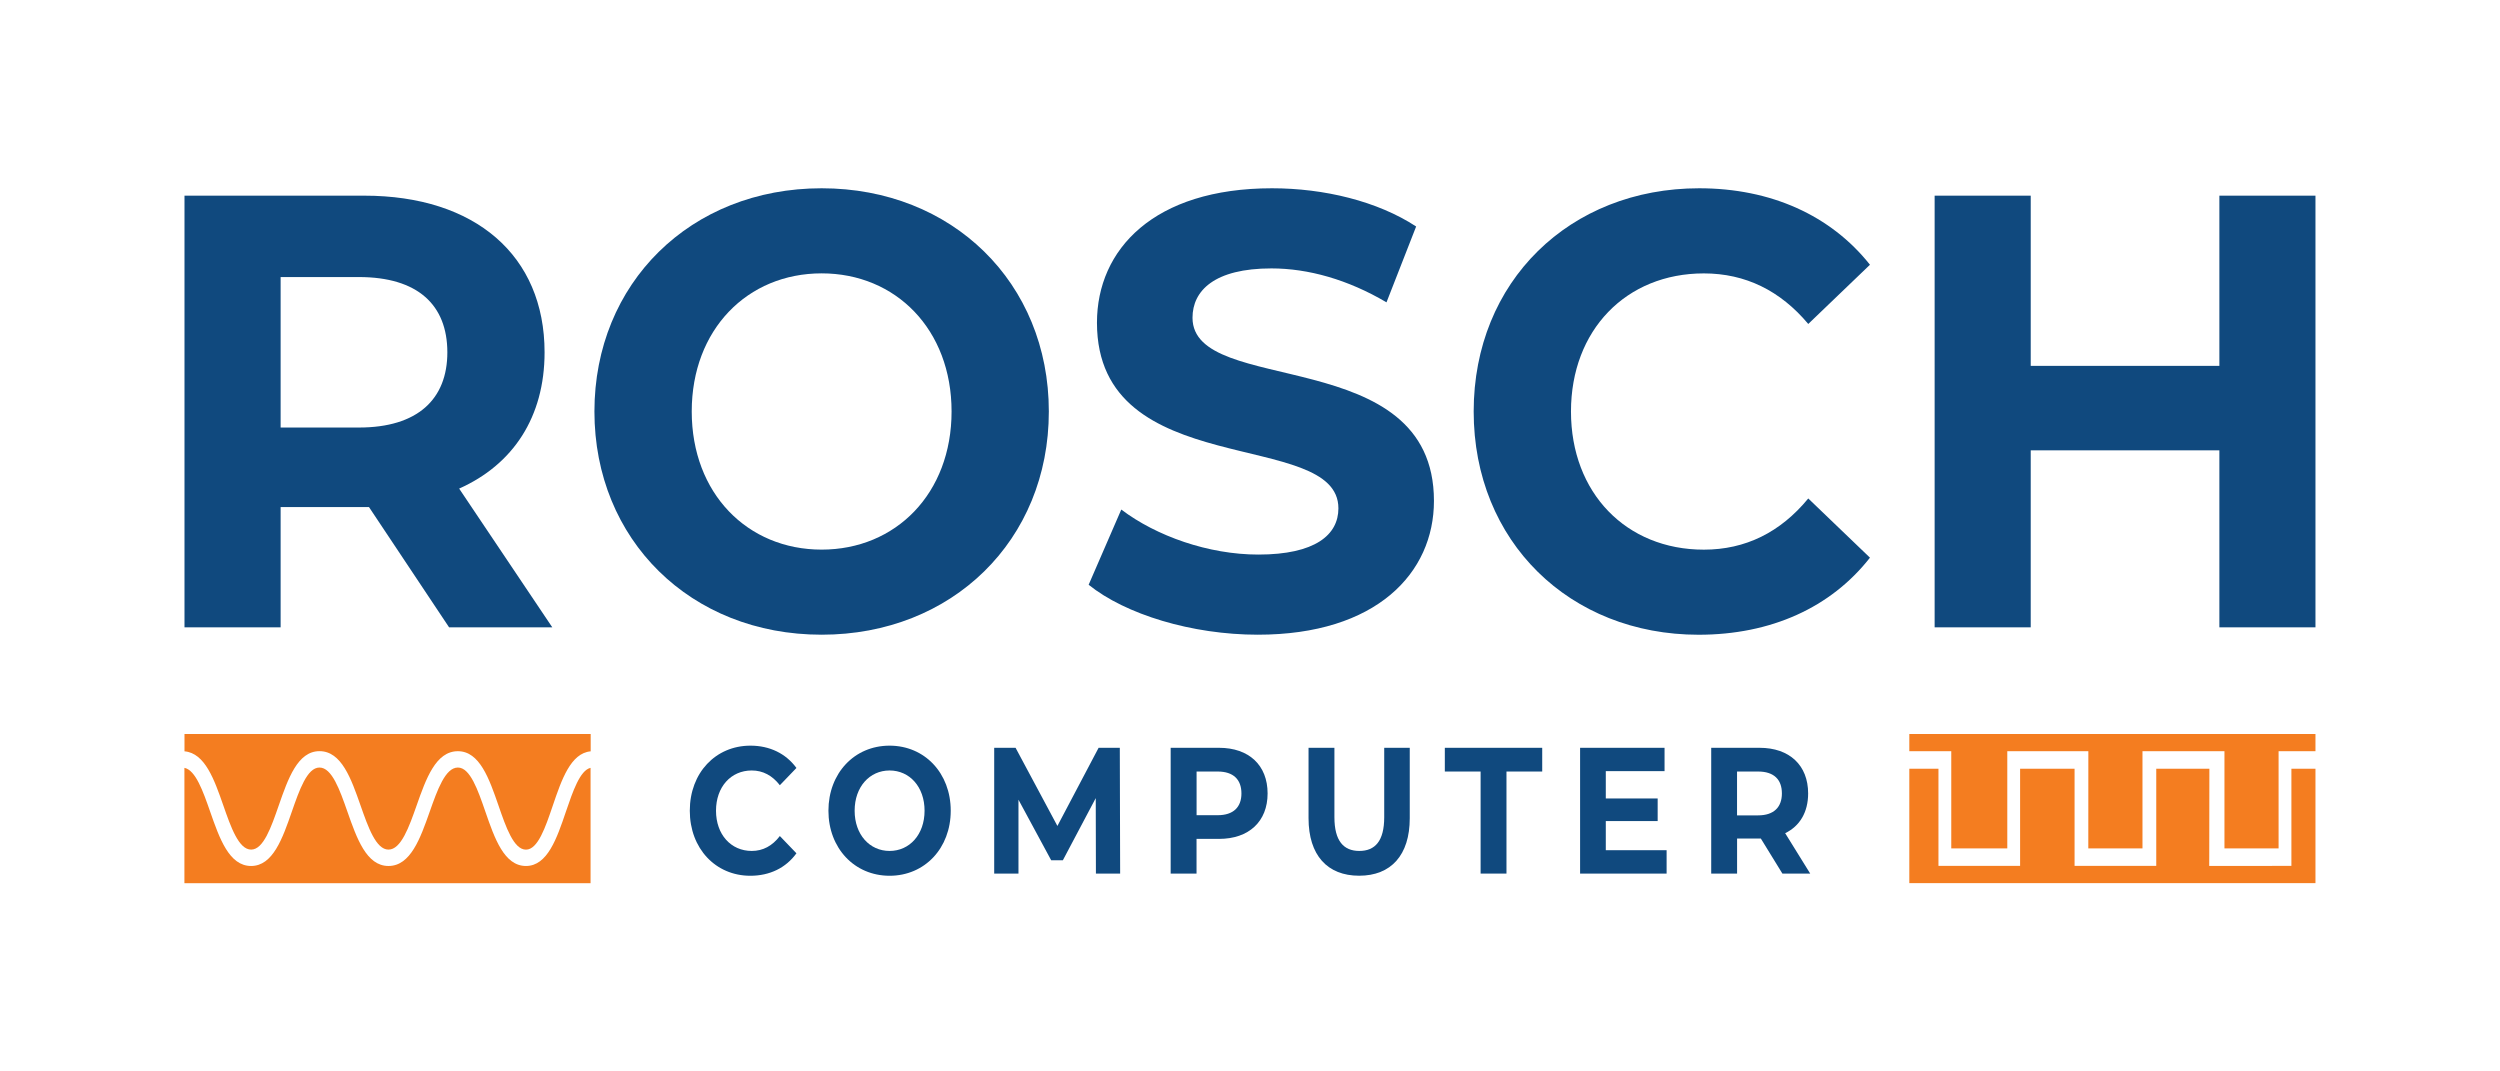 <?xml version="1.0" encoding="utf-8"?>
<!-- Generator: Adobe Illustrator 23.0.2, SVG Export Plug-In . SVG Version: 6.00 Build 0)  -->
<svg version="1.1" id="Ebene_1" xmlns="http://www.w3.org/2000/svg" xmlns:xlink="http://www.w3.org/1999/xlink" x="0px" y="0px"
	 viewBox="0 0 595.28 255.12" style="enable-background:new 0 0 595.28 255.12;" xml:space="preserve">
<style type="text/css">
	.st0{fill:#10497E;}
	.st1{fill:#F47D20;}
</style>
<g>
	<g>
		<path class="st0" d="M106.93,149.37l-19.07-28.63h-1.13H66.82v28.63H43.93V46.59h42.8c26.42,0,42.94,14.24,42.94,37.3
			c0,15.42-7.49,26.72-20.34,32.45l22.18,33.04H106.93z M85.46,65.97H66.82v35.83h18.65c13.98,0,21.05-6.75,21.05-17.91
			C106.51,72.58,99.45,65.97,85.46,65.97z"/>
		<path class="st0" d="M141.54,97.98c0-30.54,22.88-53.15,54.1-53.15c31.08,0,54.1,22.47,54.1,53.15s-23.02,53.15-54.1,53.15
			C164.43,151.13,141.54,128.52,141.54,97.98z M226.58,97.98c0-19.53-13.28-32.89-30.94-32.89c-17.66,0-30.93,13.36-30.93,32.89
			s13.28,32.89,30.93,32.89C213.3,130.87,226.58,117.51,226.58,97.98z"/>
		<path class="st0" d="M259.22,139.24l7.77-17.91c8.33,6.31,20.76,10.72,32.63,10.72c13.56,0,19.07-4.7,19.07-11.01
			c0-19.24-57.49-6.02-57.49-44.2c0-17.47,13.56-32.01,41.67-32.01c12.43,0,25.14,3.08,34.33,9.1l-7.06,18.06
			c-9.18-5.43-18.65-8.08-27.4-8.08c-13.56,0-18.79,5.29-18.79,11.75c0,18.94,57.49,5.87,57.49,43.61
			c0,17.18-13.7,31.86-41.95,31.86C283.8,151.13,267.98,146.29,259.22,139.24z"/>
		<path class="st0" d="M350.9,97.98c0-30.98,22.88-53.15,53.68-53.15c17.09,0,31.36,6.46,40.68,18.21l-14.69,14.1
			c-6.64-7.93-14.97-12.04-24.86-12.04c-18.51,0-31.64,13.51-31.64,32.89s13.14,32.89,31.64,32.89c9.89,0,18.22-4.11,24.86-12.19
			l14.69,14.1c-9.32,11.89-23.59,18.35-40.82,18.35C373.78,151.13,350.9,128.96,350.9,97.98z"/>
		<path class="st0" d="M551.34,46.59v102.78h-22.88v-42.14h-44.92v42.14h-22.88V46.59h22.88v40.53h44.92V46.59H551.34z"/>
	</g>
	<g>
		<g>
			<path class="st1" d="M53.18,191.8c1.8,5.16,3.67,10.5,6.62,10.5c2.93,0,4.78-5.34,6.57-10.5c2.21-6.36,4.5-12.94,9.71-12.94
				c5.24,0,7.54,6.57,9.77,12.93c1.81,5.16,3.68,10.51,6.65,10.51c2.99,0,4.88-5.34,6.7-10.5c2.24-6.36,4.56-12.93,9.83-12.93
				c5.19,0,7.47,6.58,9.67,12.94c1.78,5.16,3.63,10.5,6.54,10.5c2.83,0,4.64-5.33,6.39-10.49c2.09-6.15,4.25-12.49,9.02-12.92v-4.13
				H43.93v4.13C48.81,179.31,51.04,185.65,53.18,191.8z"/>
			<path class="st1" d="M134.76,193.24c-2.16,6.37-4.4,12.96-9.52,12.96c-5.19,0-7.47-6.58-9.67-12.94
				c-1.78-5.16-3.63-10.5-6.54-10.5c-3,0-4.89,5.34-6.71,10.51c-2.24,6.35-4.56,12.93-9.82,12.93c-5.24,0-7.55-6.58-9.78-12.94
				c-1.81-5.16-3.68-10.5-6.65-10.5c-2.93,0-4.78,5.34-6.58,10.5c-2.21,6.36-4.5,12.94-9.7,12.94c-5.23,0-7.53-6.58-9.75-12.94
				c-1.7-4.87-3.46-9.88-6.13-10.43v27.47h96.71v-27.47C138.11,183.42,136.41,188.4,134.76,193.24z"/>
		</g>
		<g>
			<polygon class="st1" points="464.62,178.87 464.62,180.96 464.62,202.01 477.96,202.01 477.96,180.96 477.96,178.87 
				479.39,178.87 479.49,178.87 495.51,178.87 495.73,178.87 497.04,178.87 497.26,178.87 497.26,180.96 497.25,202.01 
				510.15,202.01 510.15,180.96 510.15,178.87 510.37,178.87 511.67,178.87 511.9,178.87 527.61,178.87 528.14,178.87 
				529.14,178.87 529.67,178.87 529.67,180.96 529.67,202.01 542.56,202.01 542.56,180.96 542.56,178.87 544.09,178.87 
				551.34,178.87 551.34,174.77 454.63,174.77 454.63,178.87 463.1,178.87 			"/>
			<polygon class="st1" points="545.61,204.1 545.61,206.18 544.09,206.18 542.97,206.18 527.58,206.19 526.04,206.19 
				526.05,204.11 526.08,183.04 513.43,183.04 513.43,204.1 513.43,206.18 513.2,206.18 511.9,206.18 511.67,206.18 495.72,206.18 
				495.51,206.18 494.2,206.18 493.98,206.18 493.98,204.1 493.98,183.04 481.01,183.04 481.01,204.1 481.01,206.18 479.49,206.18 
				463.1,206.18 461.57,206.18 461.57,204.1 461.57,183.04 454.63,183.04 454.63,210.29 551.34,210.29 551.34,183.04 545.61,183.04 
							"/>
		</g>
		<g>
			<path class="st0" d="M164.25,193.04c0-9.03,6.16-15.49,14.44-15.49c4.6,0,8.44,1.88,10.95,5.31l-3.95,4.11
				c-1.79-2.31-4.03-3.51-6.69-3.51c-4.98,0-8.51,3.93-8.51,9.58c0,5.65,3.54,9.58,8.51,9.58c2.66,0,4.9-1.2,6.69-3.55l3.95,4.11
				c-2.51,3.47-6.35,5.35-10.99,5.35C170.41,208.52,164.25,202.06,164.25,193.04z"/>
			<path class="st0" d="M197.26,193.04c0-8.9,6.16-15.49,14.56-15.49c8.36,0,14.56,6.55,14.56,15.49c0,8.94-6.2,15.49-14.56,15.49
				C203.42,208.52,197.26,201.93,197.26,193.04z M220.15,193.04c0-5.69-3.57-9.58-8.33-9.58c-4.75,0-8.32,3.89-8.32,9.58
				c0,5.69,3.57,9.58,8.32,9.58C216.57,202.62,220.15,198.73,220.15,193.04z"/>
			<path class="st0" d="M260.95,208.01l-0.04-17.97l-7.83,14.8h-2.78l-7.79-14.42v17.59h-5.78v-29.95h5.09l9.96,18.61l9.81-18.61
				h5.05l0.08,29.95H260.95z"/>
			<path class="st0" d="M301.83,188.93c0,6.67-4.45,10.82-11.56,10.82h-5.36v8.26h-6.16v-29.95h11.52
				C297.39,178.06,301.83,182.21,301.83,188.93z M295.6,188.93c0-3.3-1.9-5.22-5.66-5.22h-5.02v10.4h5.02
				C293.7,194.11,295.6,192.18,295.6,188.93z"/>
			<path class="st0" d="M311.58,194.83v-16.77h6.16v16.52c0,5.69,2.21,8.04,5.93,8.04c3.76,0,5.93-2.36,5.93-8.04v-16.52h6.08v16.77
				c0,8.81-4.48,13.69-12.05,13.69C316.07,208.52,311.58,203.65,311.58,194.83z"/>
			<path class="st0" d="M352.54,183.71h-8.51v-5.65h23.19v5.65h-8.51v24.3h-6.16V183.71z"/>
			<path class="st0" d="M396.84,202.45v5.56h-20.6v-29.95h20.11v5.56h-13.99v6.5h12.35v5.39h-12.35v6.93H396.84z"/>
			<path class="st0" d="M424.41,208.01l-5.13-8.34h-0.3h-5.36v8.34h-6.16v-29.95h11.52c7.11,0,11.56,4.15,11.56,10.87
				c0,4.49-2.01,7.79-5.47,9.46l5.97,9.63H424.41z M418.63,183.71h-5.02v10.44h5.02c3.76,0,5.66-1.97,5.66-5.22
				C424.3,185.63,422.4,183.71,418.63,183.71z"/>
		</g>
	</g>
</g>
</svg>
